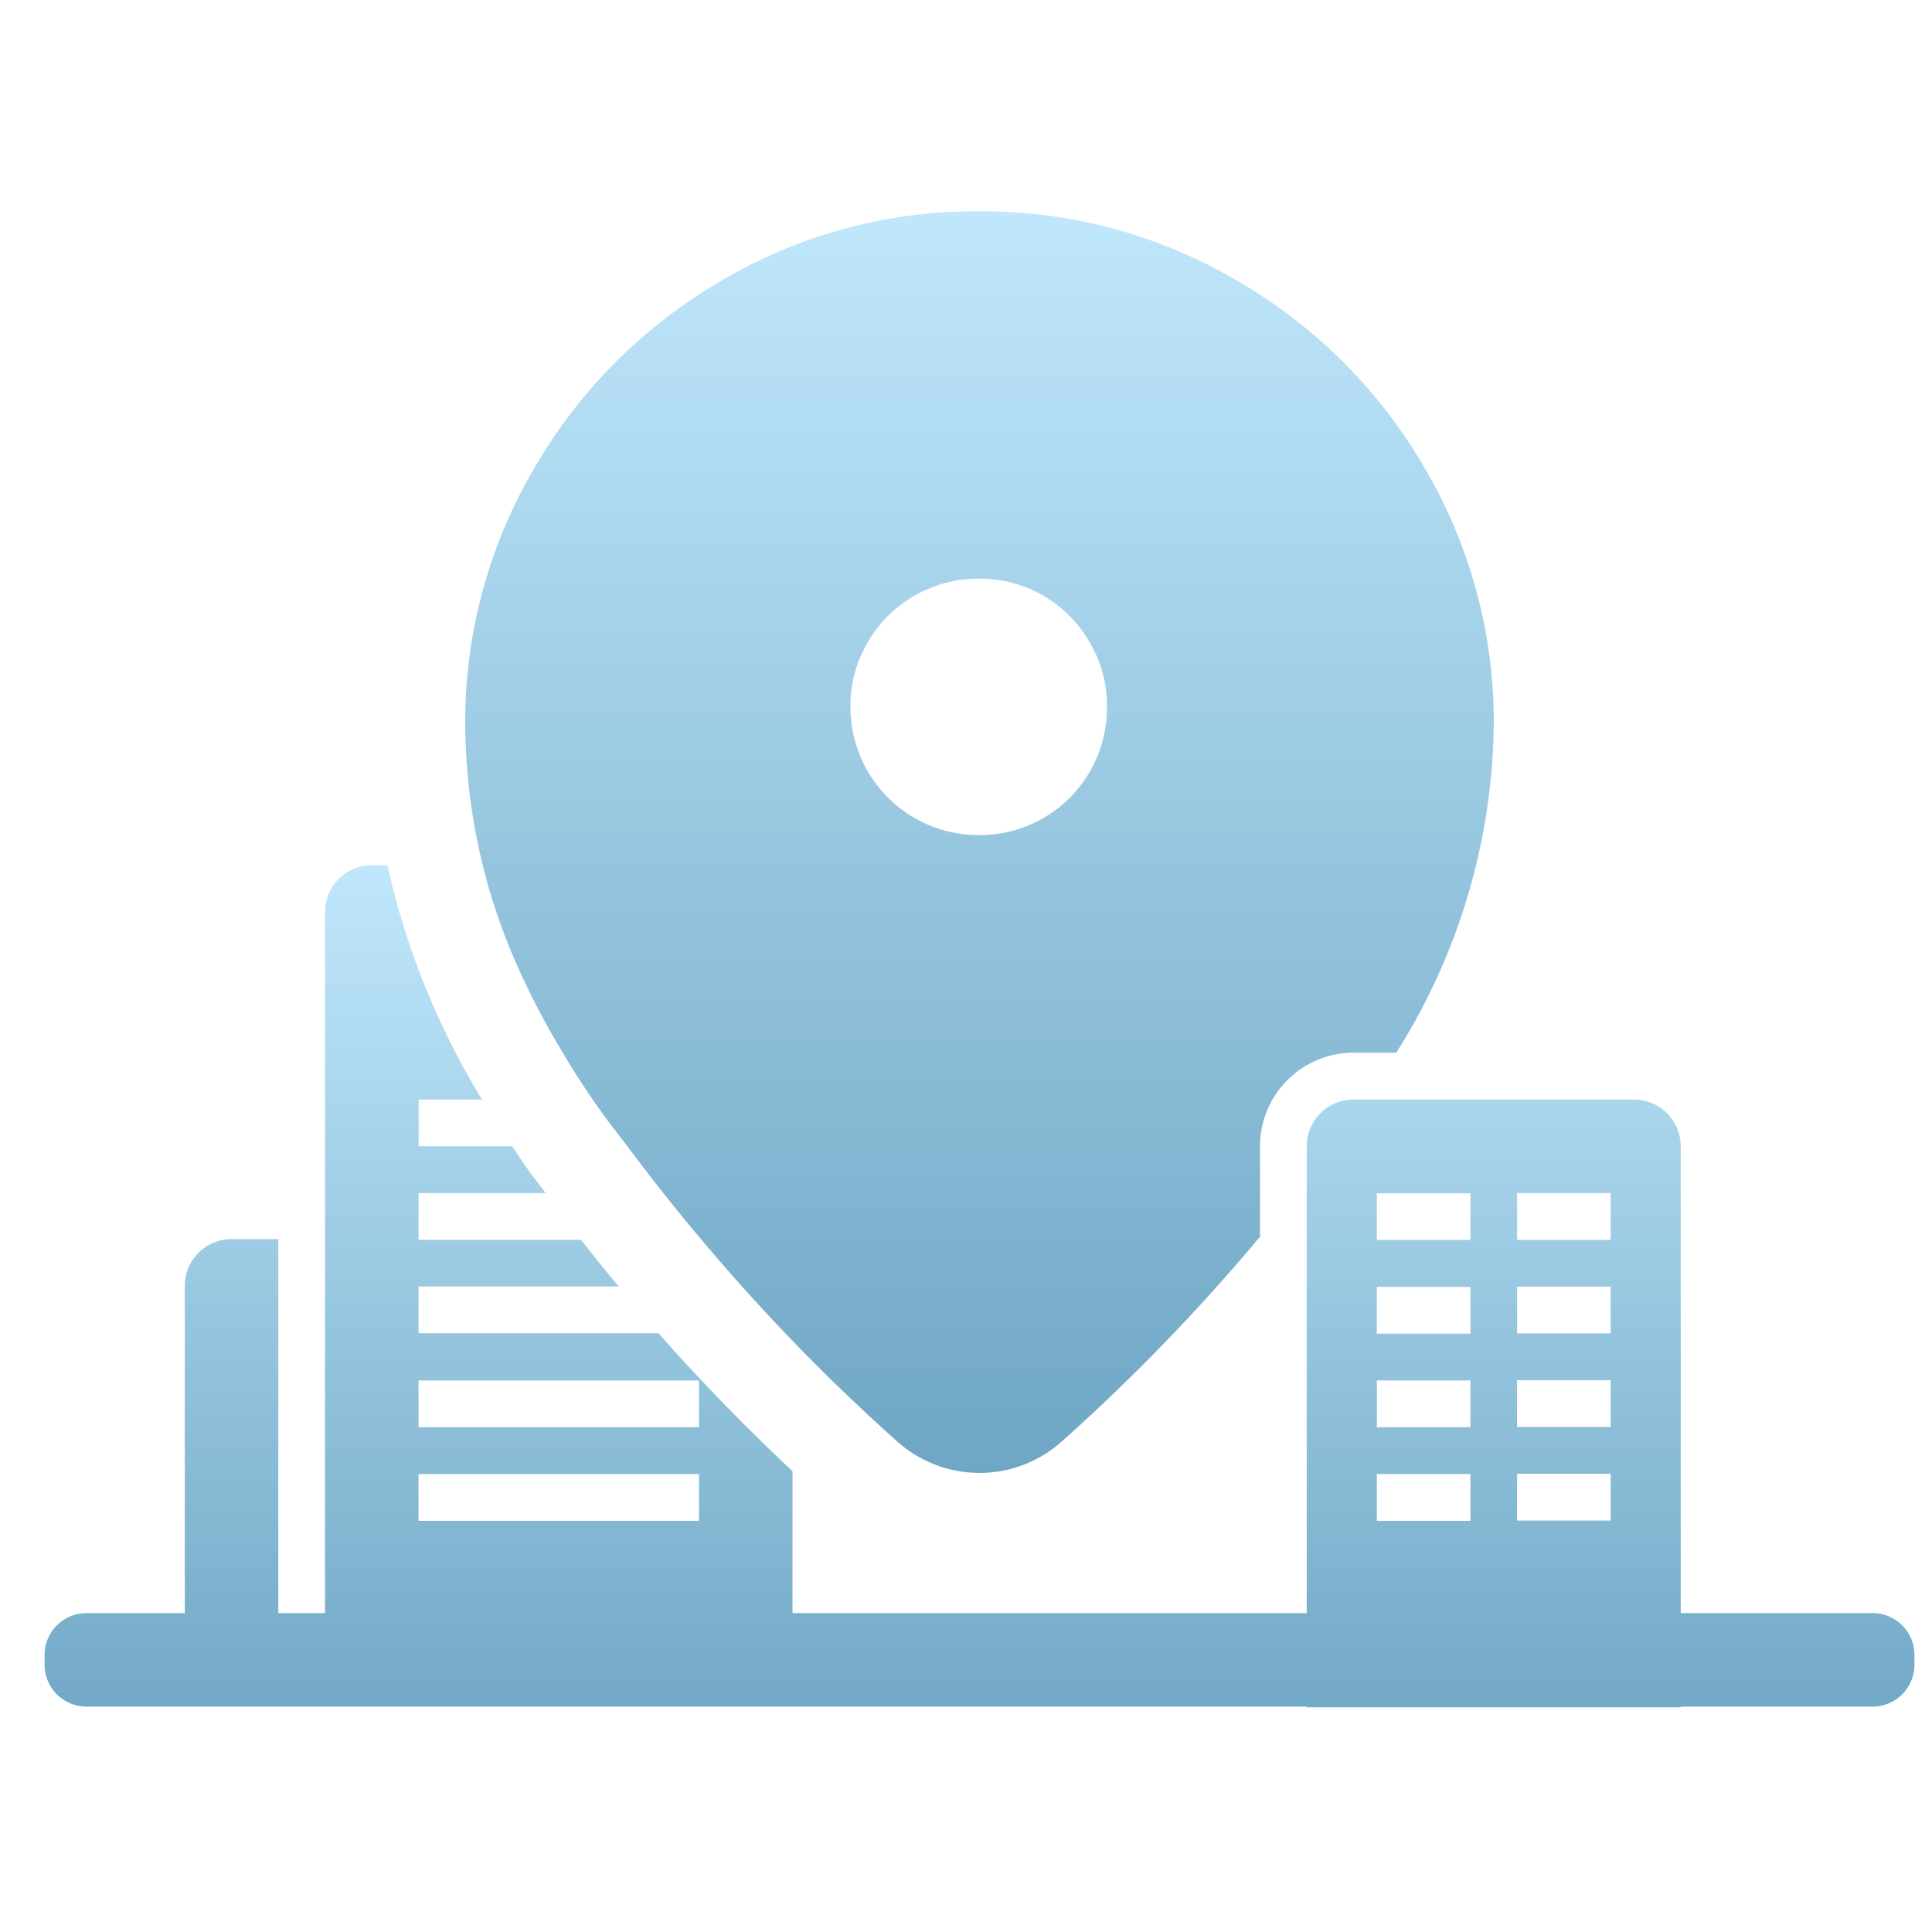 <svg xmlns="http://www.w3.org/2000/svg" xmlns:xlink="http://www.w3.org/1999/xlink" width="64" height="64" viewBox="0 0 64 64">
  <defs>
    <linearGradient id="linear-gradient" x1="0.5" x2="0.5" y2="1" gradientUnits="objectBoundingBox">
      <stop offset="0" stop-color="#c0e7fb"/>
      <stop offset="1" stop-color="#6ea6c4"/>
    </linearGradient>
    <clipPath id="clip-path">
      <rect id="矩形_38753" data-name="矩形 38753" width="64" height="64" transform="translate(1232 19432)"/>
    </clipPath>
    <clipPath id="clip-path-2">
      <rect id="矩形_38754" data-name="矩形 38754" width="63" height="50" transform="translate(0 -0.001)" fill="url(#linear-gradient)"/>
    </clipPath>
  </defs>
  <g id="蒙版组_60101" data-name="蒙版组 60101" transform="translate(-1232 -19432)" clip-path="url(#clip-path)">
    <g id="组_80351" data-name="组 80351" transform="translate(1233.5 19439)">
      <g id="组_80350" data-name="组 80350" transform="translate(-0.5 0.001)" clip-path="url(#clip-path-2)">
        <path id="路径_53247" data-name="路径 53247" d="M60.557,38.764H54.2V23.3a1.549,1.549,0,0,0-1.549-1.549H43.36A1.549,1.549,0,0,0,41.811,23.3V38.764H24.777v-4.7c-1.549-1.457-3.037-2.978-4.441-4.571H12.389V27.946H19.02c-.424-.511-.842-1.025-1.251-1.549h-5.38V24.849H16.6c-.2-.269-.41-.527-.6-.8-.18-.248-.336-.5-.508-.75h-3.1V21.752h2.1a25.422,25.422,0,0,1-3.134-7.765H10.84a1.549,1.549,0,0,0-1.549,1.549V38.764H7.743V26.376H6.194a1.549,1.549,0,0,0-1.549,1.549v10.84H1.386A1.387,1.387,0,0,0,0,40.15v.325a1.387,1.387,0,0,0,1.386,1.386H41.811v.022H54.2v-.022h6.357a1.387,1.387,0,0,0,1.386-1.386V40.15a1.387,1.387,0,0,0-1.386-1.386M48.78,24.849h3.1V26.4h-3.1Zm0,3.1h3.1v1.549h-3.1Zm0,3.1h3.1v1.549h-3.1Zm0,3.1h3.1v1.549h-3.1Zm-4.646-9.291h3.1V26.4h-3.1Zm0,3.1h3.1v1.549h-3.1Zm0,3.1h3.1v1.549h-3.1Zm0,3.1h3.1v1.549h-3.1Zm-31.746-3.1H21.68v1.549H12.389Zm0,3.1H21.68v1.549H12.389Z" transform="translate(0.476 7.671)" fill="url(#linear-gradient)"/>
        <path id="路径_53248" data-name="路径 53248" d="M11.007,25.609c.29.613.615,1.223.966,1.832.025.043.05.085.076.129.457.78.949,1.561,1.511,2.335.26.364.542.711.81,1.069.045.062.093.122.138.183.722.959,1.463,1.9,2.235,2.812a64.662,64.662,0,0,0,6.566,6.783,4.089,4.089,0,0,0,5.451,0,64.975,64.975,0,0,0,6.566-6.783V30.973a3.1,3.1,0,0,1,3.1-3.1H39.84a20.736,20.736,0,0,0,3.229-10.842A16.575,16.575,0,0,0,40.778,8.5,16.981,16.981,0,0,0,34.55,2.29,16.64,16.64,0,0,0,26.124,0H25.9a16.535,16.535,0,0,0-8.4,2.29A17.04,17.04,0,0,0,11.291,8.5,16.545,16.545,0,0,0,9,17.034a19.872,19.872,0,0,0,1.982,8.519c.006.019.017.037.025.056M22.324,14.29a4.157,4.157,0,0,1,1.552-1.552A4.237,4.237,0,0,1,26,12.17h.054a4.177,4.177,0,0,1,3.634,2.118,4.069,4.069,0,0,1,.568,2.1,4.216,4.216,0,0,1-4.15,4.277h-.07v0H26a4.241,4.241,0,0,1-4.24-4.277,4.075,4.075,0,0,1,.568-2.1" transform="translate(5.413 -0.002)" fill="url(#linear-gradient)"/>
      </g>
    </g>
  </g>
</svg>
